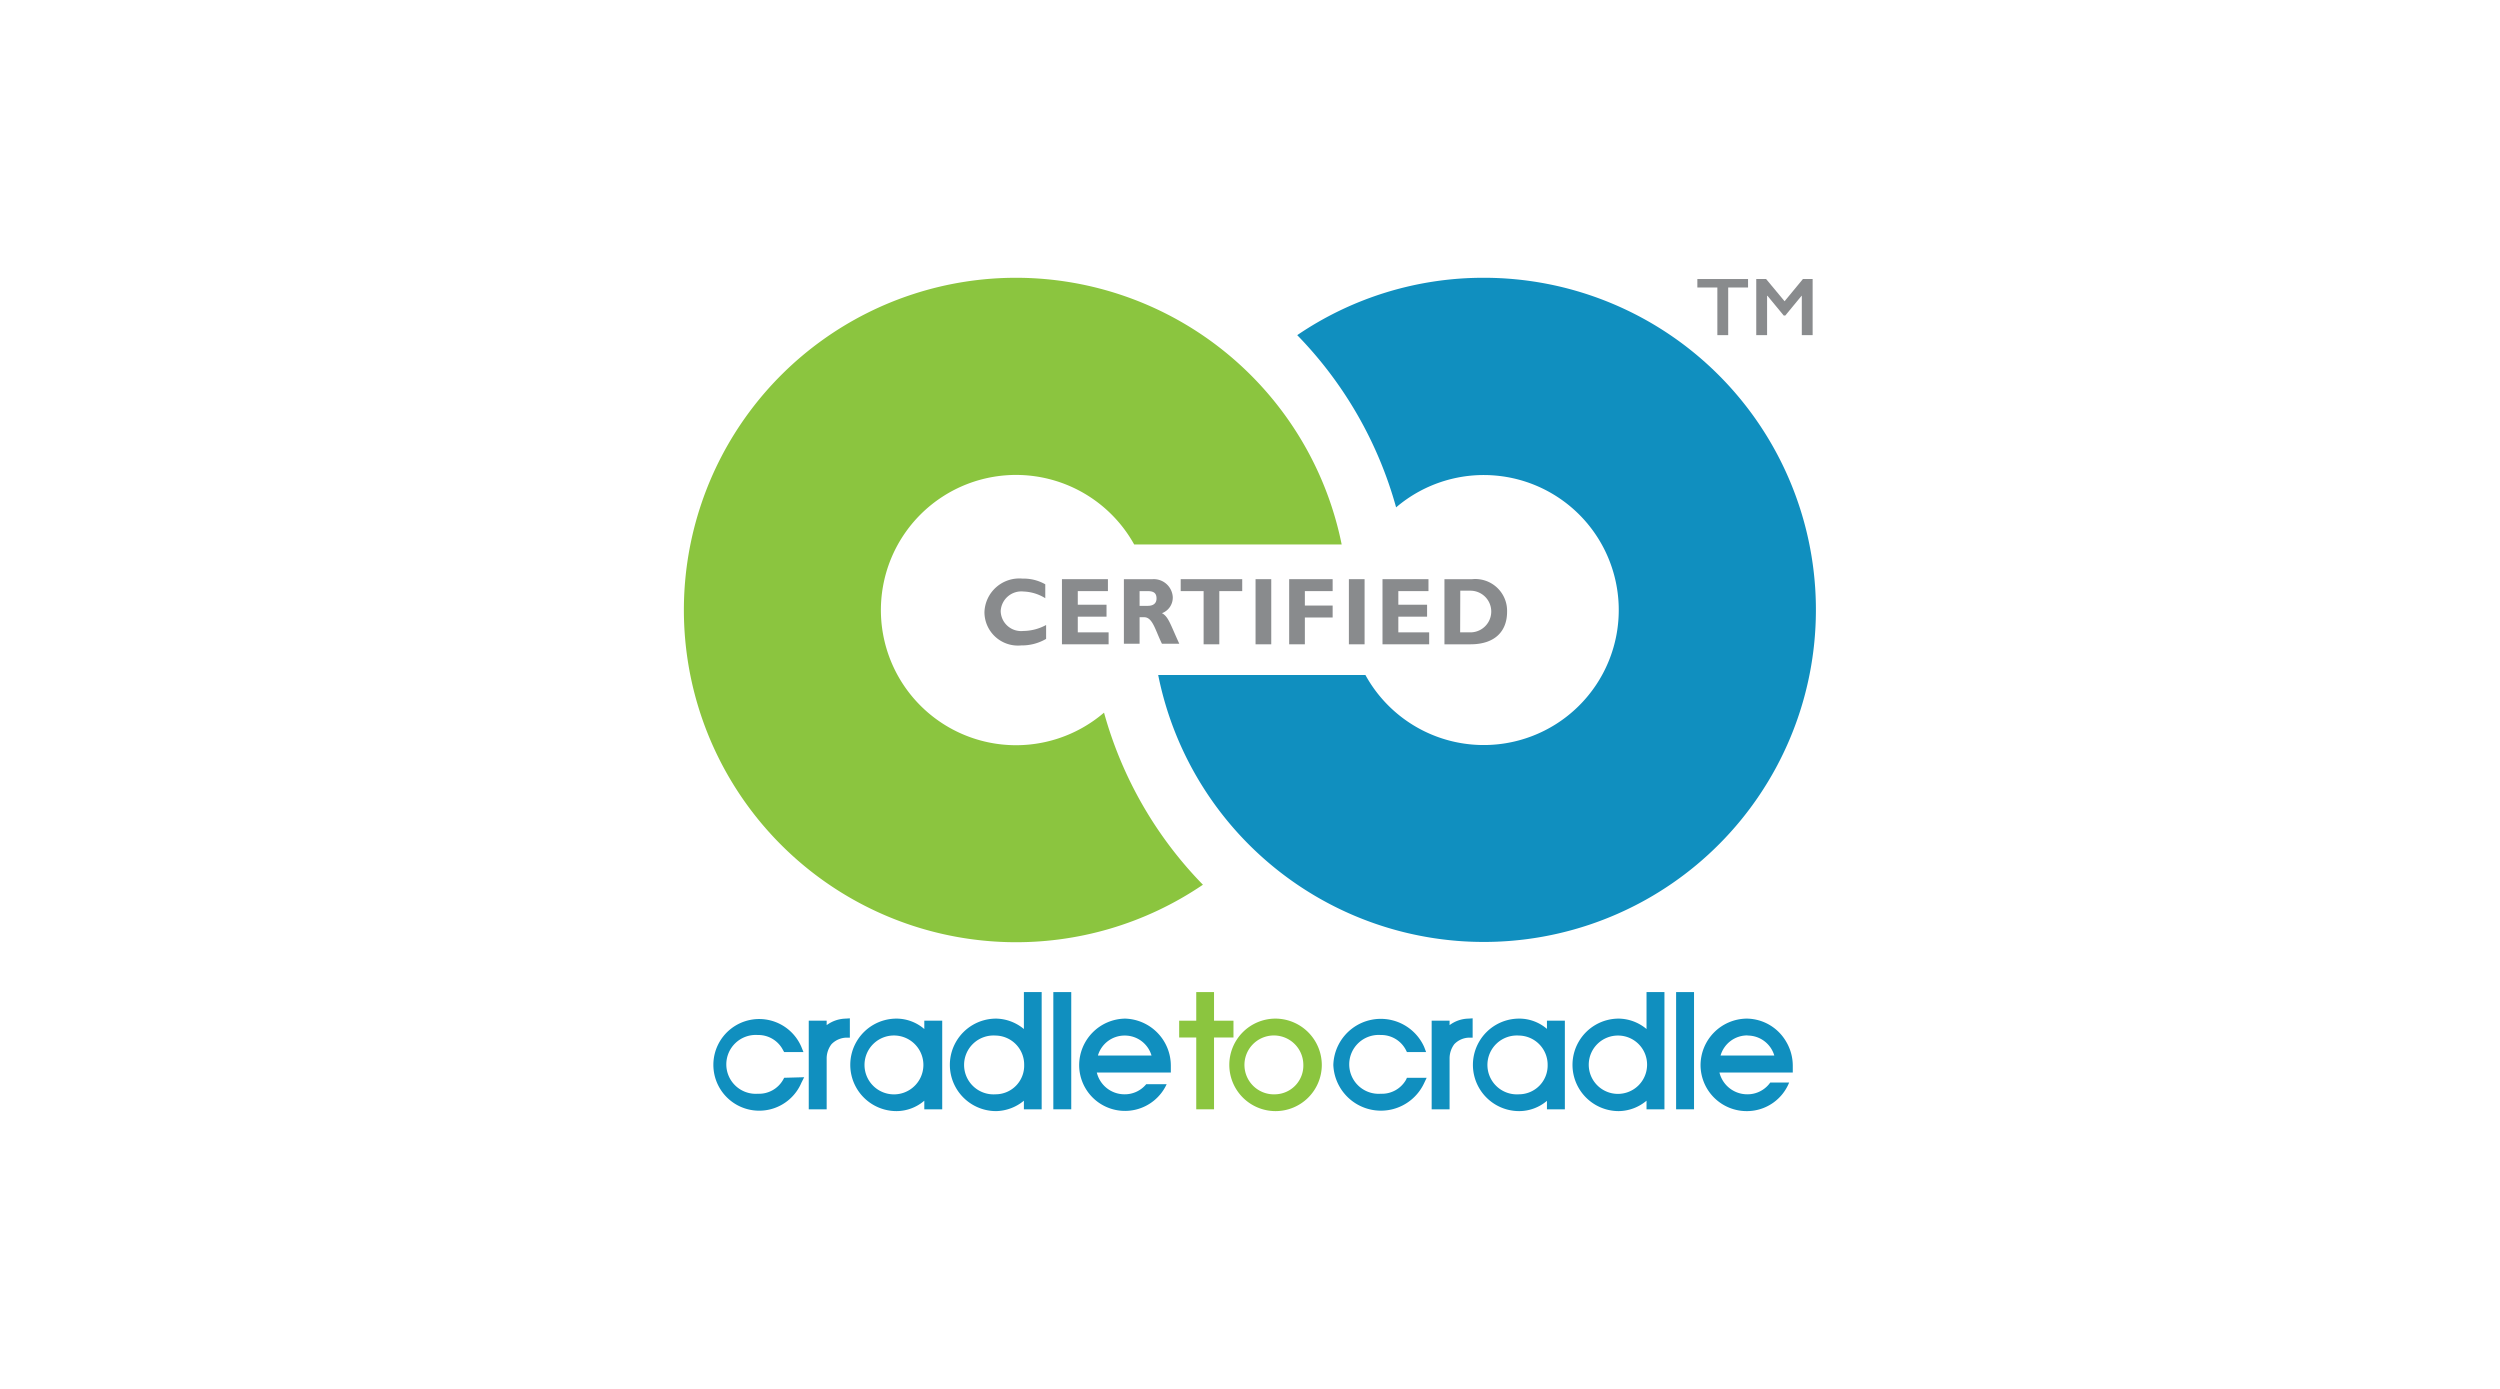 <svg id="Laag_2" data-name="Laag 2" xmlns="http://www.w3.org/2000/svg" viewBox="0 0 180 100"><polyline points="87.41 73.49 87.41 71.43 86.13 71.43 86.13 73.49 84.9 73.49 84.9 74.7 86.13 74.7 86.13 79.87 87.41 79.87 87.41 74.7 88.81 74.7 88.81 73.49" fill="#8bc53f"/><path d="M91.84,73.34a3.33,3.33,0,1,0,3.33,3.33,3.35,3.35,0,0,0-3.33-3.33m0,5.45a2.12,2.12,0,1,1,2-2.15,2.07,2.07,0,0,1-2,2.15" fill="#8bc53f"/><path d="M56.46,77.6l-.08.15a2,2,0,0,1-1.82,1,2.12,2.12,0,1,1,0-4.23,2,2,0,0,1,1.82,1.09l.08.14h1.39l-.15-.37a3.3,3.3,0,1,0,0,2.58l.2-.4" fill="#108fbf"/><path d="M60.9,73.34a2.39,2.39,0,0,0-1.38.47v-.32H58.23v6.38h1.29V76.18a1.69,1.69,0,0,1,.35-1,1.55,1.55,0,0,1,1.07-.47l.25,0V73.32" fill="#108fbf"/><path d="M66.55,73.49v.6a3.08,3.08,0,0,0-2-.75,3.33,3.33,0,1,0,0,6.66,3.09,3.09,0,0,0,2-.75v.62h1.29V73.49m-3.33,1.07a2.12,2.12,0,0,1,0,4.23,2.12,2.12,0,1,1,0-4.23" fill="#108fbf"/><path d="M73.72,71.43v2.66a3.21,3.21,0,0,0-2-.75,3.33,3.33,0,1,0,0,6.66,3.23,3.23,0,0,0,2-.75v.62H75V71.43m-3.32,3.13a2.09,2.09,0,0,1,2.06,2.12,2.06,2.06,0,0,1-2.06,2.11,2.12,2.12,0,1,1,0-4.23" fill="#108fbf"/><rect x="75.84" y="71.43" width="1.29" height="8.44" fill="#108fbf"/><path d="M82.53,78.06a2,2,0,0,1-1.56.73,2.05,2.05,0,0,1-2-1.57H84.3v-.48A3.39,3.39,0,0,0,81,73.34a3.36,3.36,0,0,0-3.3,3.34A3.3,3.3,0,0,0,84,78.06m-3-3.5A2,2,0,0,1,82.91,76H79.05A2,2,0,0,1,81,74.56" fill="#108fbf"/><path d="M101.3,77.6l-.07.15a2,2,0,0,1-1.82,1,2.12,2.12,0,1,1,0-4.23,2,2,0,0,1,1.82,1.09l.07.14h1.38l-.14-.37A3.42,3.42,0,0,0,96,76.68,3.43,3.43,0,0,0,102.53,78l.19-.4" fill="#108fbf"/><path d="M105.74,73.34a2.34,2.34,0,0,0-1.37.47v-.32h-1.29v6.38h1.29V76.18a1.71,1.71,0,0,1,.34-1,1.53,1.53,0,0,1,1.07-.47l.25,0V73.32" fill="#108fbf"/><path d="M111.38,73.49v.59a3.06,3.06,0,0,0-2-.74,3.33,3.33,0,1,0,0,6.66,3.1,3.1,0,0,0,2-.74v.61h1.29V73.49m-3.31,1.07a2.1,2.1,0,0,1,2.07,2.12,2.07,2.07,0,0,1-2.07,2.11,2.12,2.12,0,1,1,0-4.23" fill="#108fbf"/><path d="M118.55,71.43v2.66a3.18,3.18,0,0,0-2-.75,3.33,3.33,0,1,0,0,6.66,3.17,3.17,0,0,0,2-.75v.62h1.29V71.43m-3.31,3.13a2.09,2.09,0,0,1,2.06,2.12,2.1,2.1,0,1,1-2.06-2.12" fill="#108fbf"/><rect x="120.68" y="71.43" width="1.29" height="8.44" fill="#108fbf"/><path d="M127.46,77.94a2,2,0,0,1-1.66.85,2.06,2.06,0,0,1-2-1.57h5.28v-.48a3.4,3.4,0,0,0-.5-1.78,3.32,3.32,0,0,0-2.84-1.62,3.36,3.36,0,0,0-3.3,3.34A3.32,3.32,0,0,0,125.82,80a3.28,3.28,0,0,0,3-2.06m-3-3.38A2,2,0,0,1,127.75,76h-3.87a2,2,0,0,1,1.94-1.45" fill="#108fbf"/><path d="M75.32,46a3.45,3.45,0,0,1-1.79.47,2.41,2.41,0,0,1-2.65-2.39,2.51,2.51,0,0,1,2.74-2.42,3.14,3.14,0,0,1,1.64.41v1a3.17,3.17,0,0,0-1.56-.48A1.49,1.49,0,0,0,72.05,44a1.47,1.47,0,0,0,1.62,1.43A3.52,3.52,0,0,0,75.32,45" fill="#898b8d"/><polyline points="79.82 46.39 76.46 46.39 76.46 41.7 79.77 41.7 79.77 42.56 77.6 42.56 77.6 43.54 79.67 43.54 79.67 44.4 77.6 44.4 77.6 45.53 79.82 45.53" fill="#898b8d"/><path d="M83,41.7A1.37,1.37,0,0,1,84.44,43a1.2,1.2,0,0,1-.78,1.15c.47.24.61.82,1.25,2.2H83.66c-.49-1-.67-1.91-1.28-1.91h-.33v1.91H80.92V41.7m1.13,1.92h.6c.32,0,.62-.13.62-.53s-.22-.53-.64-.53h-.58Z" fill="#898b8d"/><polyline points="89.44 42.56 87.79 42.56 87.79 46.39 86.66 46.39 86.66 42.56 85.01 42.56 85.01 41.7 89.44 41.7" fill="#898b8d"/><rect x="90.4" y="41.7" width="1.13" height="4.69" fill="#898b8d"/><polyline points="95.95 42.56 93.95 42.56 93.95 43.6 95.95 43.6 95.95 44.46 93.95 44.46 93.95 46.39 92.82 46.39 92.82 41.7 95.95 41.7" fill="#898b8d"/><rect x="97.12" y="41.7" width="1.13" height="4.69" fill="#898b8d"/><polyline points="102.9 46.39 99.54 46.39 99.54 41.7 102.85 41.7 102.85 42.56 100.68 42.56 100.68 43.54 102.75 43.54 102.75 44.4 100.68 44.4 100.68 45.53 102.9 45.53" fill="#898b8d"/><path d="M106,41.7a2.29,2.29,0,0,1,2.51,2.35c0,1.35-.82,2.34-2.64,2.34H104V41.7m1.13,3.83h.74a1.49,1.49,0,0,0,0-3h-.73Z" fill="#898b8d"/><path d="M73.18,20A23.92,23.92,0,1,0,86.61,63.7a28.65,28.65,0,0,1-7.12-12.39A9.73,9.73,0,1,1,81.66,39.2H96.6A23.94,23.94,0,0,0,73.18,20" fill="#8bc53f"/><path d="M106.82,20A23.82,23.82,0,0,0,93.4,24.13a28.74,28.74,0,0,1,7.12,12.4A9.72,9.72,0,1,1,98.31,48.6H83.39A23.91,23.91,0,1,0,106.82,20" fill="#108fbf"/><polyline points="125.86 20.09 125.86 20.7 124.43 20.7 124.43 24.13 123.65 24.13 123.65 20.7 122.21 20.7 122.21 20.09" fill="#898b8d"/><polyline points="127.16 20.09 128.49 21.69 129.81 20.09 130.51 20.09 130.51 24.13 129.73 24.13 129.73 21.3 129.71 21.3 128.54 22.72 128.43 22.72 127.26 21.3 127.23 21.3 127.23 24.13 126.45 24.13 126.45 20.09" fill="#898b8d"/></svg>